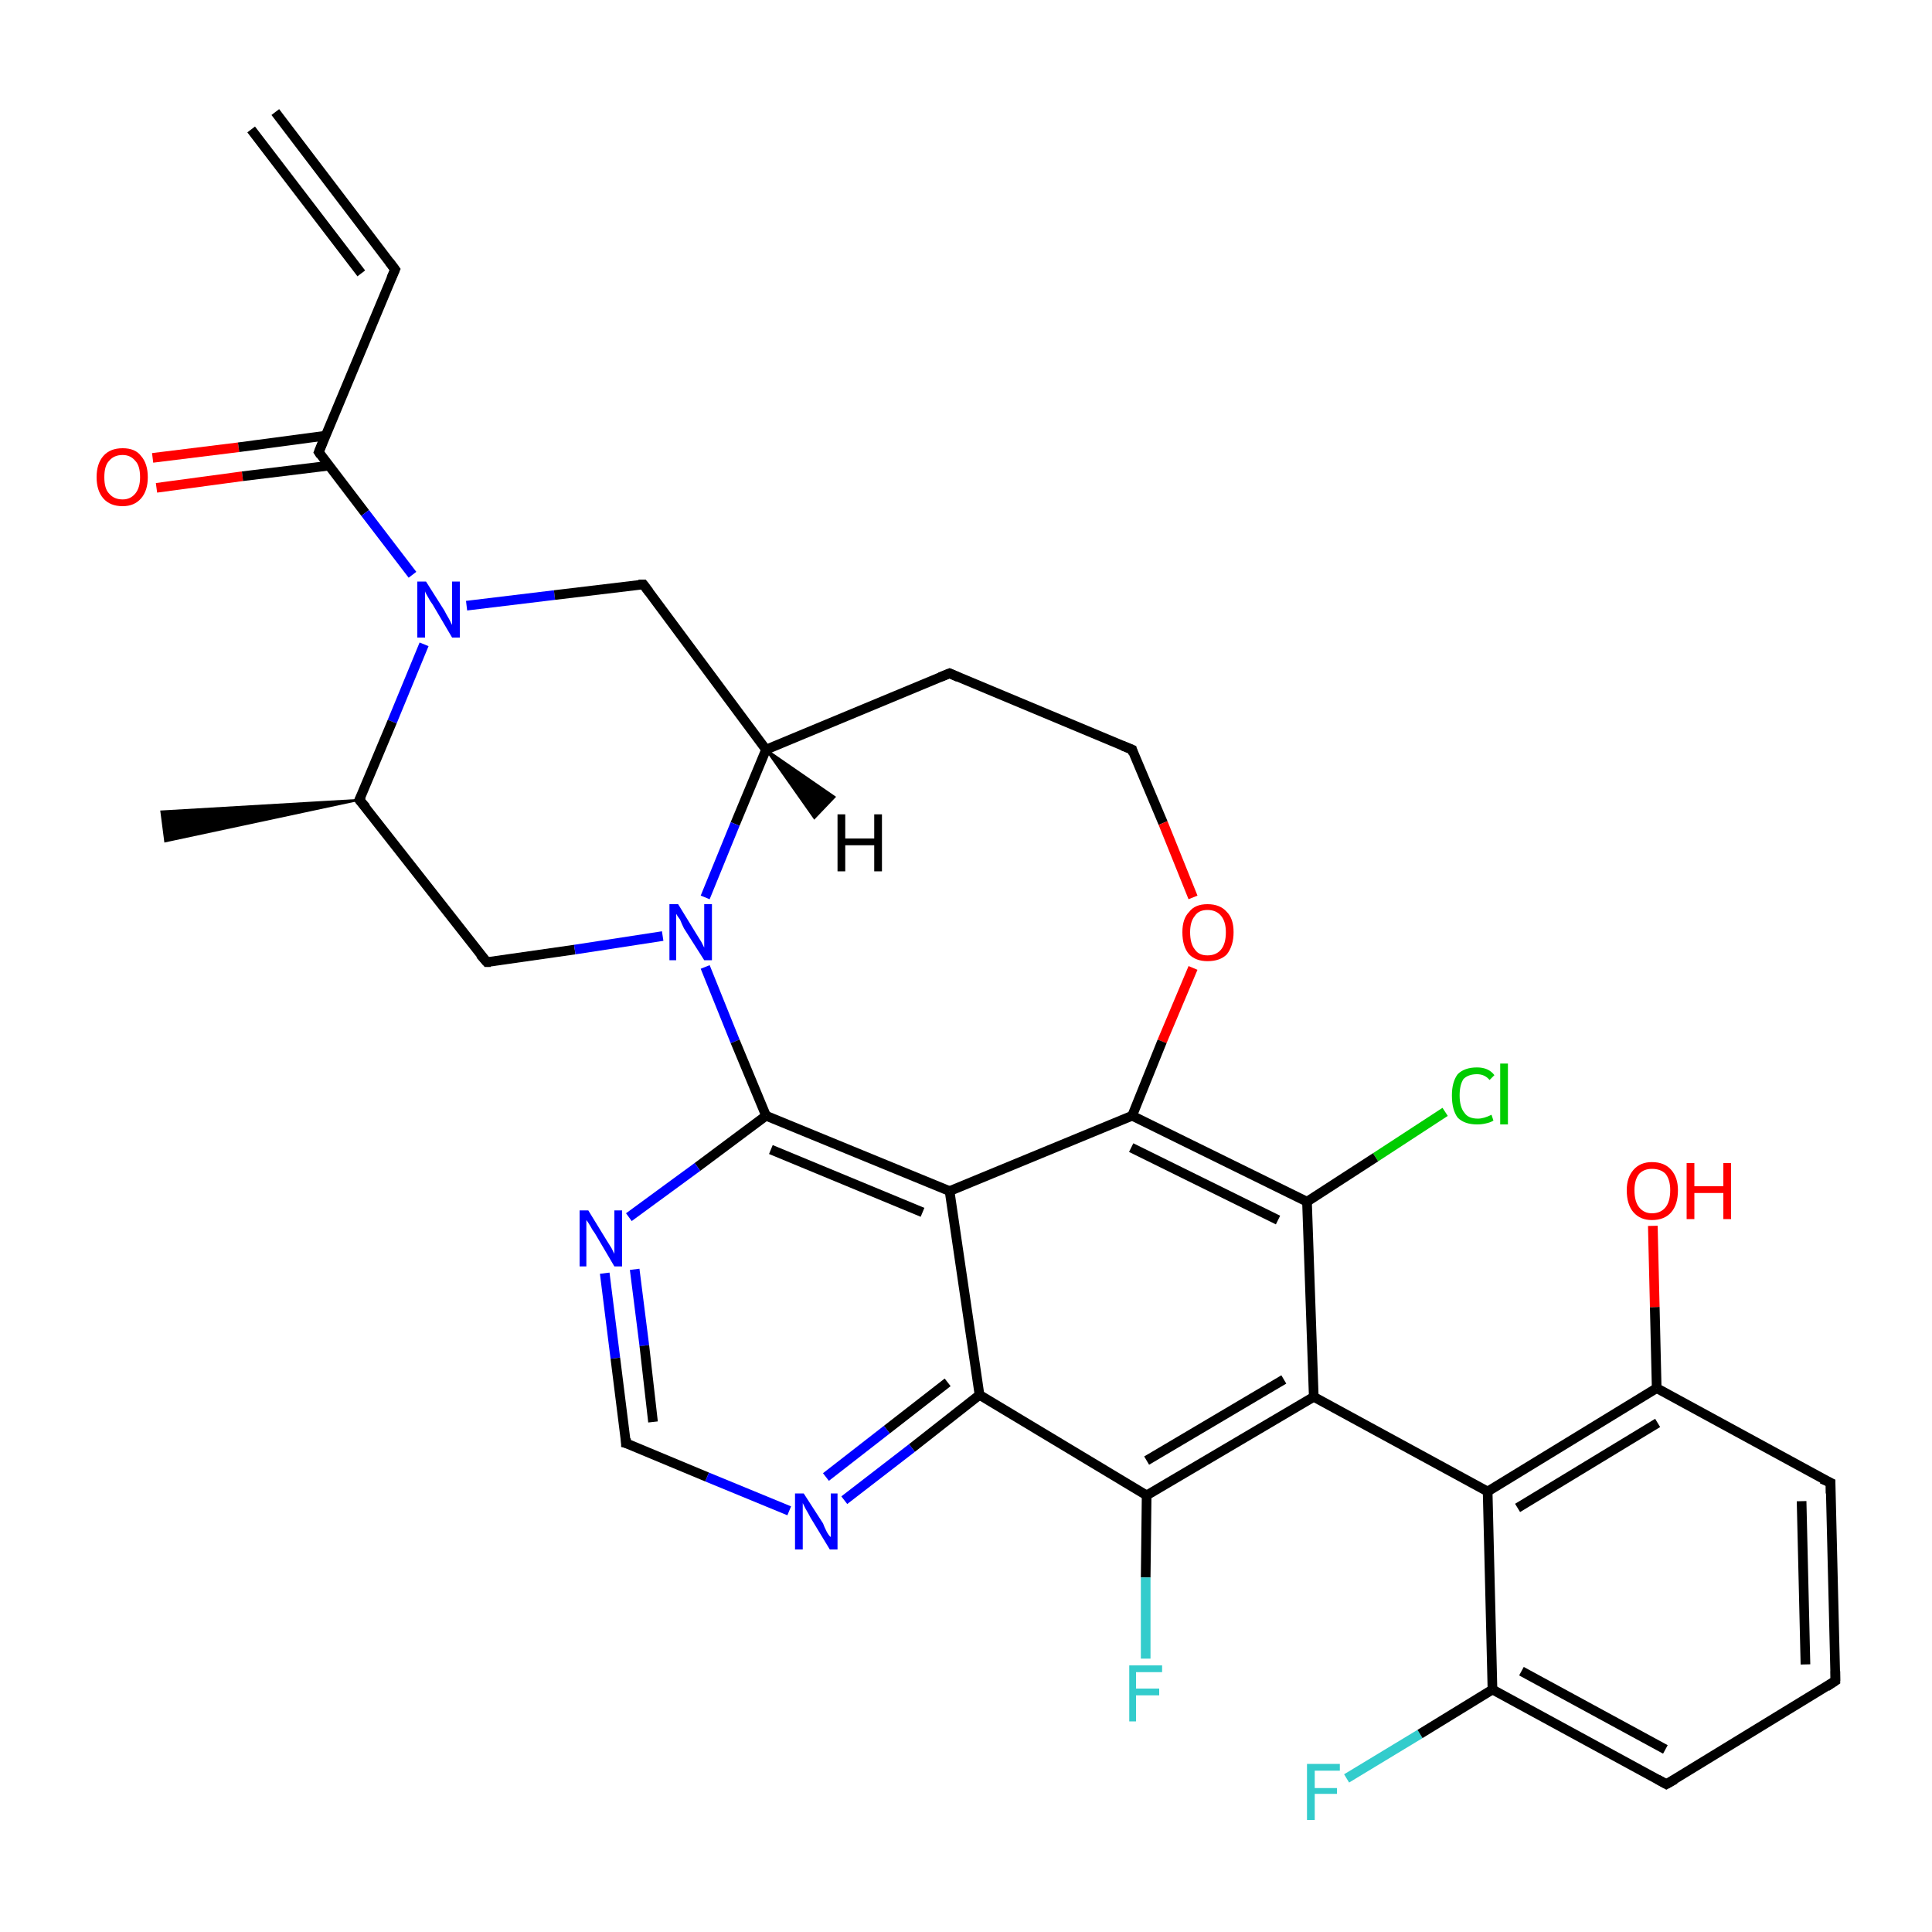 <?xml version='1.0' encoding='iso-8859-1'?>
<svg version='1.1' baseProfile='full'
              xmlns='http://www.w3.org/2000/svg'
                      xmlns:rdkit='http://www.rdkit.org/xml'
                      xmlns:xlink='http://www.w3.org/1999/xlink'
                  xml:space='preserve'
width='200px' height='200px' viewBox='0 0 200 200'>
<!-- END OF HEADER -->
<rect style='opacity:1.0;fill:#FFFFFF;stroke:none' width='200.0' height='200.0' x='0.0' y='0.0'> </rect>
<path class='bond-0 atom-32 atom-1' d='M 15.8,47.4 L 24.7,46.3' style='fill:none;fill-rule:evenodd;stroke:#FF0000;stroke-width:1.0px;stroke-linecap:butt;stroke-linejoin:miter;stroke-opacity:1' />
<path class='bond-0 atom-32 atom-1' d='M 24.7,46.3 L 33.7,45.1' style='fill:none;fill-rule:evenodd;stroke:#000000;stroke-width:1.0px;stroke-linecap:butt;stroke-linejoin:miter;stroke-opacity:1' />
<path class='bond-0 atom-32 atom-1' d='M 16.2,50.5 L 25.1,49.3' style='fill:none;fill-rule:evenodd;stroke:#FF0000;stroke-width:1.0px;stroke-linecap:butt;stroke-linejoin:miter;stroke-opacity:1' />
<path class='bond-0 atom-32 atom-1' d='M 25.1,49.3 L 34.1,48.2' style='fill:none;fill-rule:evenodd;stroke:#000000;stroke-width:1.0px;stroke-linecap:butt;stroke-linejoin:miter;stroke-opacity:1' />
<path class='bond-1 atom-33 atom-0' d='M 28.5,11.6 L 40.9,27.9' style='fill:none;fill-rule:evenodd;stroke:#000000;stroke-width:1.0px;stroke-linecap:butt;stroke-linejoin:miter;stroke-opacity:1' />
<path class='bond-1 atom-33 atom-0' d='M 26.0,13.4 L 37.4,28.3' style='fill:none;fill-rule:evenodd;stroke:#000000;stroke-width:1.0px;stroke-linecap:butt;stroke-linejoin:miter;stroke-opacity:1' />
<path class='bond-2 atom-0 atom-1' d='M 40.9,27.9 L 33.0,46.8' style='fill:none;fill-rule:evenodd;stroke:#000000;stroke-width:1.0px;stroke-linecap:butt;stroke-linejoin:miter;stroke-opacity:1' />
<path class='bond-3 atom-1 atom-31' d='M 33.0,46.8 L 37.8,53.1' style='fill:none;fill-rule:evenodd;stroke:#000000;stroke-width:1.0px;stroke-linecap:butt;stroke-linejoin:miter;stroke-opacity:1' />
<path class='bond-3 atom-1 atom-31' d='M 37.8,53.1 L 42.7,59.5' style='fill:none;fill-rule:evenodd;stroke:#0000FF;stroke-width:1.0px;stroke-linecap:butt;stroke-linejoin:miter;stroke-opacity:1' />
<path class='bond-4 atom-25 atom-24' d='M 98.3,69.7 L 117.2,77.6' style='fill:none;fill-rule:evenodd;stroke:#000000;stroke-width:1.0px;stroke-linecap:butt;stroke-linejoin:miter;stroke-opacity:1' />
<path class='bond-5 atom-25 atom-29' d='M 98.3,69.7 L 79.3,77.6' style='fill:none;fill-rule:evenodd;stroke:#000000;stroke-width:1.0px;stroke-linecap:butt;stroke-linejoin:miter;stroke-opacity:1' />
<path class='bond-6 atom-24 atom-23' d='M 117.2,77.6 L 120.4,85.2' style='fill:none;fill-rule:evenodd;stroke:#000000;stroke-width:1.0px;stroke-linecap:butt;stroke-linejoin:miter;stroke-opacity:1' />
<path class='bond-6 atom-24 atom-23' d='M 120.4,85.2 L 123.5,92.9' style='fill:none;fill-rule:evenodd;stroke:#FF0000;stroke-width:1.0px;stroke-linecap:butt;stroke-linejoin:miter;stroke-opacity:1' />
<path class='bond-7 atom-31 atom-2' d='M 48.3,62.7 L 57.4,61.6' style='fill:none;fill-rule:evenodd;stroke:#0000FF;stroke-width:1.0px;stroke-linecap:butt;stroke-linejoin:miter;stroke-opacity:1' />
<path class='bond-7 atom-31 atom-2' d='M 57.4,61.6 L 66.6,60.5' style='fill:none;fill-rule:evenodd;stroke:#000000;stroke-width:1.0px;stroke-linecap:butt;stroke-linejoin:miter;stroke-opacity:1' />
<path class='bond-8 atom-31 atom-16' d='M 43.9,66.7 L 40.6,74.7' style='fill:none;fill-rule:evenodd;stroke:#0000FF;stroke-width:1.0px;stroke-linecap:butt;stroke-linejoin:miter;stroke-opacity:1' />
<path class='bond-8 atom-31 atom-16' d='M 40.6,74.7 L 37.2,82.8' style='fill:none;fill-rule:evenodd;stroke:#000000;stroke-width:1.0px;stroke-linecap:butt;stroke-linejoin:miter;stroke-opacity:1' />
<path class='bond-9 atom-2 atom-29' d='M 66.6,60.5 L 79.3,77.6' style='fill:none;fill-rule:evenodd;stroke:#000000;stroke-width:1.0px;stroke-linecap:butt;stroke-linejoin:miter;stroke-opacity:1' />
<path class='bond-10 atom-29 atom-28' d='M 79.3,77.6 L 76.1,85.3' style='fill:none;fill-rule:evenodd;stroke:#000000;stroke-width:1.0px;stroke-linecap:butt;stroke-linejoin:miter;stroke-opacity:1' />
<path class='bond-10 atom-29 atom-28' d='M 76.1,85.3 L 73.0,92.9' style='fill:none;fill-rule:evenodd;stroke:#0000FF;stroke-width:1.0px;stroke-linecap:butt;stroke-linejoin:miter;stroke-opacity:1' />
<path class='bond-11 atom-22 atom-8' d='M 149.6,115.1 L 142.4,119.8' style='fill:none;fill-rule:evenodd;stroke:#00CC00;stroke-width:1.0px;stroke-linecap:butt;stroke-linejoin:miter;stroke-opacity:1' />
<path class='bond-11 atom-22 atom-8' d='M 142.4,119.8 L 135.3,124.4' style='fill:none;fill-rule:evenodd;stroke:#000000;stroke-width:1.0px;stroke-linecap:butt;stroke-linejoin:miter;stroke-opacity:1' />
<path class='bond-12 atom-23 atom-3' d='M 123.5,100.2 L 120.3,107.8' style='fill:none;fill-rule:evenodd;stroke:#FF0000;stroke-width:1.0px;stroke-linecap:butt;stroke-linejoin:miter;stroke-opacity:1' />
<path class='bond-12 atom-23 atom-3' d='M 120.3,107.8 L 117.2,115.5' style='fill:none;fill-rule:evenodd;stroke:#000000;stroke-width:1.0px;stroke-linecap:butt;stroke-linejoin:miter;stroke-opacity:1' />
<path class='bond-13 atom-16 atom-15' d='M 37.2,82.8 L 50.4,99.6' style='fill:none;fill-rule:evenodd;stroke:#000000;stroke-width:1.0px;stroke-linecap:butt;stroke-linejoin:miter;stroke-opacity:1' />
<path class='bond-14 atom-16 atom-30' d='M 37.2,82.8 L 17.1,87.1 L 16.7,84.0 Z' style='fill:#000000;fill-rule:evenodd;fill-opacity:1;stroke:#000000;stroke-width:0.2px;stroke-linecap:butt;stroke-linejoin:miter;stroke-opacity:1;' />
<path class='bond-15 atom-15 atom-28' d='M 50.4,99.6 L 59.5,98.3' style='fill:none;fill-rule:evenodd;stroke:#000000;stroke-width:1.0px;stroke-linecap:butt;stroke-linejoin:miter;stroke-opacity:1' />
<path class='bond-15 atom-15 atom-28' d='M 59.5,98.3 L 68.6,96.9' style='fill:none;fill-rule:evenodd;stroke:#0000FF;stroke-width:1.0px;stroke-linecap:butt;stroke-linejoin:miter;stroke-opacity:1' />
<path class='bond-16 atom-28 atom-14' d='M 73.0,100.1 L 76.1,107.8' style='fill:none;fill-rule:evenodd;stroke:#0000FF;stroke-width:1.0px;stroke-linecap:butt;stroke-linejoin:miter;stroke-opacity:1' />
<path class='bond-16 atom-28 atom-14' d='M 76.1,107.8 L 79.3,115.5' style='fill:none;fill-rule:evenodd;stroke:#000000;stroke-width:1.0px;stroke-linecap:butt;stroke-linejoin:miter;stroke-opacity:1' />
<path class='bond-17 atom-3 atom-8' d='M 117.2,115.5 L 135.3,124.4' style='fill:none;fill-rule:evenodd;stroke:#000000;stroke-width:1.0px;stroke-linecap:butt;stroke-linejoin:miter;stroke-opacity:1' />
<path class='bond-17 atom-3 atom-8' d='M 117.1,118.8 L 132.3,126.3' style='fill:none;fill-rule:evenodd;stroke:#000000;stroke-width:1.0px;stroke-linecap:butt;stroke-linejoin:miter;stroke-opacity:1' />
<path class='bond-18 atom-3 atom-4' d='M 117.2,115.5 L 98.3,123.3' style='fill:none;fill-rule:evenodd;stroke:#000000;stroke-width:1.0px;stroke-linecap:butt;stroke-linejoin:miter;stroke-opacity:1' />
<path class='bond-19 atom-8 atom-7' d='M 135.3,124.4 L 136.0,144.6' style='fill:none;fill-rule:evenodd;stroke:#000000;stroke-width:1.0px;stroke-linecap:butt;stroke-linejoin:miter;stroke-opacity:1' />
<path class='bond-20 atom-19 atom-18' d='M 139.4,184.1 L 147.0,179.5' style='fill:none;fill-rule:evenodd;stroke:#33CCCC;stroke-width:1.0px;stroke-linecap:butt;stroke-linejoin:miter;stroke-opacity:1' />
<path class='bond-20 atom-19 atom-18' d='M 147.0,179.5 L 154.5,174.9' style='fill:none;fill-rule:evenodd;stroke:#000000;stroke-width:1.0px;stroke-linecap:butt;stroke-linejoin:miter;stroke-opacity:1' />
<path class='bond-21 atom-18 atom-20' d='M 154.5,174.9 L 172.5,184.7' style='fill:none;fill-rule:evenodd;stroke:#000000;stroke-width:1.0px;stroke-linecap:butt;stroke-linejoin:miter;stroke-opacity:1' />
<path class='bond-21 atom-18 atom-20' d='M 157.5,173.0 L 172.4,181.1' style='fill:none;fill-rule:evenodd;stroke:#000000;stroke-width:1.0px;stroke-linecap:butt;stroke-linejoin:miter;stroke-opacity:1' />
<path class='bond-22 atom-18 atom-9' d='M 154.5,174.9 L 154.0,154.4' style='fill:none;fill-rule:evenodd;stroke:#000000;stroke-width:1.0px;stroke-linecap:butt;stroke-linejoin:miter;stroke-opacity:1' />
<path class='bond-23 atom-4 atom-14' d='M 98.3,123.3 L 79.3,115.5' style='fill:none;fill-rule:evenodd;stroke:#000000;stroke-width:1.0px;stroke-linecap:butt;stroke-linejoin:miter;stroke-opacity:1' />
<path class='bond-23 atom-4 atom-14' d='M 95.5,125.5 L 79.8,119.0' style='fill:none;fill-rule:evenodd;stroke:#000000;stroke-width:1.0px;stroke-linecap:butt;stroke-linejoin:miter;stroke-opacity:1' />
<path class='bond-24 atom-4 atom-5' d='M 98.3,123.3 L 101.4,144.4' style='fill:none;fill-rule:evenodd;stroke:#000000;stroke-width:1.0px;stroke-linecap:butt;stroke-linejoin:miter;stroke-opacity:1' />
<path class='bond-25 atom-14 atom-27' d='M 79.3,115.5 L 72.2,120.8' style='fill:none;fill-rule:evenodd;stroke:#000000;stroke-width:1.0px;stroke-linecap:butt;stroke-linejoin:miter;stroke-opacity:1' />
<path class='bond-25 atom-14 atom-27' d='M 72.2,120.8 L 65.1,126.0' style='fill:none;fill-rule:evenodd;stroke:#0000FF;stroke-width:1.0px;stroke-linecap:butt;stroke-linejoin:miter;stroke-opacity:1' />
<path class='bond-26 atom-20 atom-12' d='M 172.5,184.7 L 190.0,174.0' style='fill:none;fill-rule:evenodd;stroke:#000000;stroke-width:1.0px;stroke-linecap:butt;stroke-linejoin:miter;stroke-opacity:1' />
<path class='bond-27 atom-7 atom-9' d='M 136.0,144.6 L 154.0,154.4' style='fill:none;fill-rule:evenodd;stroke:#000000;stroke-width:1.0px;stroke-linecap:butt;stroke-linejoin:miter;stroke-opacity:1' />
<path class='bond-28 atom-7 atom-6' d='M 136.0,144.6 L 118.7,154.8' style='fill:none;fill-rule:evenodd;stroke:#000000;stroke-width:1.0px;stroke-linecap:butt;stroke-linejoin:miter;stroke-opacity:1' />
<path class='bond-28 atom-7 atom-6' d='M 132.9,142.8 L 118.7,151.2' style='fill:none;fill-rule:evenodd;stroke:#000000;stroke-width:1.0px;stroke-linecap:butt;stroke-linejoin:miter;stroke-opacity:1' />
<path class='bond-29 atom-9 atom-10' d='M 154.0,154.4 L 171.5,143.7' style='fill:none;fill-rule:evenodd;stroke:#000000;stroke-width:1.0px;stroke-linecap:butt;stroke-linejoin:miter;stroke-opacity:1' />
<path class='bond-29 atom-9 atom-10' d='M 157.1,156.1 L 171.6,147.3' style='fill:none;fill-rule:evenodd;stroke:#000000;stroke-width:1.0px;stroke-linecap:butt;stroke-linejoin:miter;stroke-opacity:1' />
<path class='bond-30 atom-12 atom-11' d='M 190.0,174.0 L 189.5,153.5' style='fill:none;fill-rule:evenodd;stroke:#000000;stroke-width:1.0px;stroke-linecap:butt;stroke-linejoin:miter;stroke-opacity:1' />
<path class='bond-30 atom-12 atom-11' d='M 186.9,172.3 L 186.5,155.4' style='fill:none;fill-rule:evenodd;stroke:#000000;stroke-width:1.0px;stroke-linecap:butt;stroke-linejoin:miter;stroke-opacity:1' />
<path class='bond-31 atom-10 atom-11' d='M 171.5,143.7 L 189.5,153.5' style='fill:none;fill-rule:evenodd;stroke:#000000;stroke-width:1.0px;stroke-linecap:butt;stroke-linejoin:miter;stroke-opacity:1' />
<path class='bond-32 atom-10 atom-21' d='M 171.5,143.7 L 171.3,135.3' style='fill:none;fill-rule:evenodd;stroke:#000000;stroke-width:1.0px;stroke-linecap:butt;stroke-linejoin:miter;stroke-opacity:1' />
<path class='bond-32 atom-10 atom-21' d='M 171.3,135.3 L 171.1,126.9' style='fill:none;fill-rule:evenodd;stroke:#FF0000;stroke-width:1.0px;stroke-linecap:butt;stroke-linejoin:miter;stroke-opacity:1' />
<path class='bond-33 atom-27 atom-13' d='M 62.6,131.8 L 63.7,140.6' style='fill:none;fill-rule:evenodd;stroke:#0000FF;stroke-width:1.0px;stroke-linecap:butt;stroke-linejoin:miter;stroke-opacity:1' />
<path class='bond-33 atom-27 atom-13' d='M 63.7,140.6 L 64.8,149.4' style='fill:none;fill-rule:evenodd;stroke:#000000;stroke-width:1.0px;stroke-linecap:butt;stroke-linejoin:miter;stroke-opacity:1' />
<path class='bond-33 atom-27 atom-13' d='M 65.7,131.4 L 66.7,139.3' style='fill:none;fill-rule:evenodd;stroke:#0000FF;stroke-width:1.0px;stroke-linecap:butt;stroke-linejoin:miter;stroke-opacity:1' />
<path class='bond-33 atom-27 atom-13' d='M 66.7,139.3 L 67.6,147.2' style='fill:none;fill-rule:evenodd;stroke:#000000;stroke-width:1.0px;stroke-linecap:butt;stroke-linejoin:miter;stroke-opacity:1' />
<path class='bond-34 atom-5 atom-6' d='M 101.4,144.4 L 118.7,154.8' style='fill:none;fill-rule:evenodd;stroke:#000000;stroke-width:1.0px;stroke-linecap:butt;stroke-linejoin:miter;stroke-opacity:1' />
<path class='bond-35 atom-5 atom-26' d='M 101.4,144.4 L 94.4,149.9' style='fill:none;fill-rule:evenodd;stroke:#000000;stroke-width:1.0px;stroke-linecap:butt;stroke-linejoin:miter;stroke-opacity:1' />
<path class='bond-35 atom-5 atom-26' d='M 94.4,149.9 L 87.4,155.3' style='fill:none;fill-rule:evenodd;stroke:#0000FF;stroke-width:1.0px;stroke-linecap:butt;stroke-linejoin:miter;stroke-opacity:1' />
<path class='bond-35 atom-5 atom-26' d='M 98.1,143.1 L 91.8,148.0' style='fill:none;fill-rule:evenodd;stroke:#000000;stroke-width:1.0px;stroke-linecap:butt;stroke-linejoin:miter;stroke-opacity:1' />
<path class='bond-35 atom-5 atom-26' d='M 91.8,148.0 L 85.5,152.9' style='fill:none;fill-rule:evenodd;stroke:#0000FF;stroke-width:1.0px;stroke-linecap:butt;stroke-linejoin:miter;stroke-opacity:1' />
<path class='bond-36 atom-6 atom-17' d='M 118.7,154.8 L 118.6,163.3' style='fill:none;fill-rule:evenodd;stroke:#000000;stroke-width:1.0px;stroke-linecap:butt;stroke-linejoin:miter;stroke-opacity:1' />
<path class='bond-36 atom-6 atom-17' d='M 118.6,163.3 L 118.6,171.7' style='fill:none;fill-rule:evenodd;stroke:#33CCCC;stroke-width:1.0px;stroke-linecap:butt;stroke-linejoin:miter;stroke-opacity:1' />
<path class='bond-37 atom-13 atom-26' d='M 64.8,149.4 L 73.2,152.9' style='fill:none;fill-rule:evenodd;stroke:#000000;stroke-width:1.0px;stroke-linecap:butt;stroke-linejoin:miter;stroke-opacity:1' />
<path class='bond-37 atom-13 atom-26' d='M 73.2,152.9 L 81.7,156.4' style='fill:none;fill-rule:evenodd;stroke:#0000FF;stroke-width:1.0px;stroke-linecap:butt;stroke-linejoin:miter;stroke-opacity:1' />
<path class='bond-38 atom-29 atom-34' d='M 79.3,77.6 L 86.4,82.5 L 84.3,84.7 Z' style='fill:#000000;fill-rule:evenodd;fill-opacity:1;stroke:#000000;stroke-width:0.2px;stroke-linecap:butt;stroke-linejoin:miter;stroke-opacity:1;' />
<path d='M 40.3,27.1 L 40.9,27.9 L 40.5,28.8' style='fill:none;stroke:#000000;stroke-width:1.0px;stroke-linecap:butt;stroke-linejoin:miter;stroke-opacity:1;' />
<path d='M 33.4,45.8 L 33.0,46.8 L 33.2,47.1' style='fill:none;stroke:#000000;stroke-width:1.0px;stroke-linecap:butt;stroke-linejoin:miter;stroke-opacity:1;' />
<path d='M 66.1,60.5 L 66.6,60.5 L 67.2,61.3' style='fill:none;stroke:#000000;stroke-width:1.0px;stroke-linecap:butt;stroke-linejoin:miter;stroke-opacity:1;' />
<path d='M 189.5,154.6 L 189.5,153.5 L 188.6,153.1' style='fill:none;stroke:#000000;stroke-width:1.0px;stroke-linecap:butt;stroke-linejoin:miter;stroke-opacity:1;' />
<path d='M 189.1,174.6 L 190.0,174.0 L 190.0,173.0' style='fill:none;stroke:#000000;stroke-width:1.0px;stroke-linecap:butt;stroke-linejoin:miter;stroke-opacity:1;' />
<path d='M 64.8,148.9 L 64.8,149.4 L 65.2,149.5' style='fill:none;stroke:#000000;stroke-width:1.0px;stroke-linecap:butt;stroke-linejoin:miter;stroke-opacity:1;' />
<path d='M 49.7,98.8 L 50.4,99.6 L 50.8,99.6' style='fill:none;stroke:#000000;stroke-width:1.0px;stroke-linecap:butt;stroke-linejoin:miter;stroke-opacity:1;' />
<path d='M 37.4,82.4 L 37.2,82.8 L 37.9,83.6' style='fill:none;stroke:#000000;stroke-width:1.0px;stroke-linecap:butt;stroke-linejoin:miter;stroke-opacity:1;' />
<path d='M 171.6,184.2 L 172.5,184.7 L 173.4,184.2' style='fill:none;stroke:#000000;stroke-width:1.0px;stroke-linecap:butt;stroke-linejoin:miter;stroke-opacity:1;' />
<path d='M 116.2,77.2 L 117.2,77.6 L 117.3,78.0' style='fill:none;stroke:#000000;stroke-width:1.0px;stroke-linecap:butt;stroke-linejoin:miter;stroke-opacity:1;' />
<path d='M 99.2,70.1 L 98.3,69.7 L 97.3,70.1' style='fill:none;stroke:#000000;stroke-width:1.0px;stroke-linecap:butt;stroke-linejoin:miter;stroke-opacity:1;' />
<path class='atom-17' d='M 116.9 172.4
L 120.3 172.4
L 120.3 173.1
L 117.6 173.1
L 117.6 174.8
L 120.0 174.8
L 120.0 175.5
L 117.6 175.5
L 117.6 178.2
L 116.9 178.2
L 116.9 172.4
' fill='#33CCCC'/>
<path class='atom-19' d='M 135.3 182.6
L 138.7 182.6
L 138.7 183.3
L 136.1 183.3
L 136.1 185.1
L 138.4 185.1
L 138.4 185.7
L 136.1 185.7
L 136.1 188.4
L 135.3 188.4
L 135.3 182.6
' fill='#33CCCC'/>
<path class='atom-21' d='M 168.4 123.2
Q 168.4 121.9, 169.1 121.1
Q 169.8 120.3, 171.0 120.3
Q 172.3 120.3, 173.0 121.1
Q 173.7 121.9, 173.7 123.2
Q 173.7 124.7, 173.0 125.5
Q 172.3 126.3, 171.0 126.3
Q 169.8 126.3, 169.1 125.5
Q 168.4 124.7, 168.4 123.2
M 171.0 125.6
Q 171.9 125.6, 172.4 125.0
Q 172.9 124.4, 172.9 123.2
Q 172.9 122.1, 172.4 121.5
Q 171.9 121.0, 171.0 121.0
Q 170.2 121.0, 169.7 121.5
Q 169.2 122.1, 169.2 123.2
Q 169.2 124.4, 169.7 125.0
Q 170.2 125.6, 171.0 125.6
' fill='#FF0000'/>
<path class='atom-21' d='M 174.6 120.4
L 175.4 120.4
L 175.4 122.8
L 178.4 122.8
L 178.4 120.4
L 179.2 120.4
L 179.2 126.2
L 178.4 126.2
L 178.4 123.5
L 175.4 123.5
L 175.4 126.2
L 174.6 126.2
L 174.6 120.4
' fill='#FF0000'/>
<path class='atom-22' d='M 150.3 113.4
Q 150.3 112.0, 150.9 111.2
Q 151.6 110.5, 152.9 110.5
Q 154.1 110.5, 154.7 111.3
L 154.2 111.8
Q 153.7 111.2, 152.9 111.2
Q 152.0 111.2, 151.5 111.7
Q 151.1 112.3, 151.1 113.4
Q 151.1 114.6, 151.6 115.2
Q 152.0 115.8, 153.0 115.8
Q 153.6 115.8, 154.4 115.4
L 154.6 116.0
Q 154.3 116.2, 153.8 116.3
Q 153.4 116.4, 152.9 116.4
Q 151.6 116.4, 150.9 115.7
Q 150.3 114.9, 150.3 113.4
' fill='#00CC00'/>
<path class='atom-22' d='M 155.3 110.1
L 156.1 110.1
L 156.1 116.4
L 155.3 116.4
L 155.3 110.1
' fill='#00CC00'/>
<path class='atom-23' d='M 122.4 96.5
Q 122.4 95.1, 123.1 94.4
Q 123.7 93.6, 125.0 93.6
Q 126.3 93.6, 127.0 94.4
Q 127.7 95.1, 127.7 96.5
Q 127.7 97.9, 127.0 98.8
Q 126.3 99.5, 125.0 99.5
Q 123.8 99.5, 123.1 98.8
Q 122.4 98.0, 122.4 96.5
M 125.0 98.9
Q 125.9 98.9, 126.4 98.3
Q 126.9 97.7, 126.9 96.5
Q 126.9 95.4, 126.4 94.8
Q 125.9 94.2, 125.0 94.2
Q 124.1 94.2, 123.7 94.8
Q 123.2 95.4, 123.2 96.5
Q 123.2 97.7, 123.7 98.3
Q 124.1 98.9, 125.0 98.9
' fill='#FF0000'/>
<path class='atom-26' d='M 83.2 154.6
L 85.2 157.7
Q 85.3 158.0, 85.6 158.6
Q 85.9 159.1, 86.0 159.1
L 86.0 154.6
L 86.7 154.6
L 86.7 160.4
L 85.9 160.4
L 83.9 157.1
Q 83.7 156.7, 83.4 156.2
Q 83.2 155.8, 83.1 155.6
L 83.1 160.4
L 82.3 160.4
L 82.3 154.6
L 83.2 154.6
' fill='#0000FF'/>
<path class='atom-27' d='M 60.9 125.3
L 62.8 128.4
Q 63.0 128.7, 63.3 129.2
Q 63.6 129.8, 63.6 129.8
L 63.6 125.3
L 64.4 125.3
L 64.4 131.1
L 63.6 131.1
L 61.6 127.7
Q 61.3 127.3, 61.1 126.9
Q 60.8 126.4, 60.7 126.3
L 60.7 131.1
L 60.0 131.1
L 60.0 125.3
L 60.9 125.3
' fill='#0000FF'/>
<path class='atom-28' d='M 70.2 93.6
L 72.1 96.7
Q 72.3 97.0, 72.6 97.5
Q 72.9 98.1, 72.9 98.1
L 72.9 93.6
L 73.7 93.6
L 73.7 99.4
L 72.9 99.4
L 70.8 96.1
Q 70.6 95.7, 70.4 95.2
Q 70.1 94.8, 70.0 94.6
L 70.0 99.4
L 69.3 99.4
L 69.3 93.6
L 70.2 93.6
' fill='#0000FF'/>
<path class='atom-31' d='M 44.1 60.2
L 46.0 63.2
Q 46.2 63.6, 46.5 64.1
Q 46.8 64.7, 46.8 64.7
L 46.8 60.2
L 47.6 60.2
L 47.6 66.0
L 46.8 66.0
L 44.8 62.6
Q 44.5 62.2, 44.3 61.8
Q 44.0 61.3, 44.0 61.2
L 44.0 66.0
L 43.2 66.0
L 43.2 60.2
L 44.1 60.2
' fill='#0000FF'/>
<path class='atom-32' d='M 10.0 49.4
Q 10.0 48.0, 10.7 47.2
Q 11.4 46.4, 12.7 46.4
Q 14.0 46.4, 14.6 47.2
Q 15.3 48.0, 15.3 49.4
Q 15.3 50.8, 14.6 51.6
Q 13.9 52.4, 12.7 52.4
Q 11.4 52.4, 10.7 51.6
Q 10.0 50.8, 10.0 49.4
M 12.7 51.7
Q 13.5 51.7, 14.0 51.1
Q 14.5 50.5, 14.5 49.4
Q 14.5 48.2, 14.0 47.7
Q 13.5 47.1, 12.7 47.1
Q 11.8 47.1, 11.3 47.7
Q 10.8 48.2, 10.8 49.4
Q 10.8 50.6, 11.3 51.1
Q 11.8 51.7, 12.7 51.7
' fill='#FF0000'/>
<path class='atom-34' d='M 86.7 84.3
L 87.5 84.3
L 87.5 86.8
L 90.5 86.8
L 90.5 84.3
L 91.3 84.3
L 91.3 90.2
L 90.5 90.2
L 90.5 87.5
L 87.5 87.5
L 87.5 90.2
L 86.7 90.2
L 86.7 84.3
' fill='#000000'/>
</svg>
